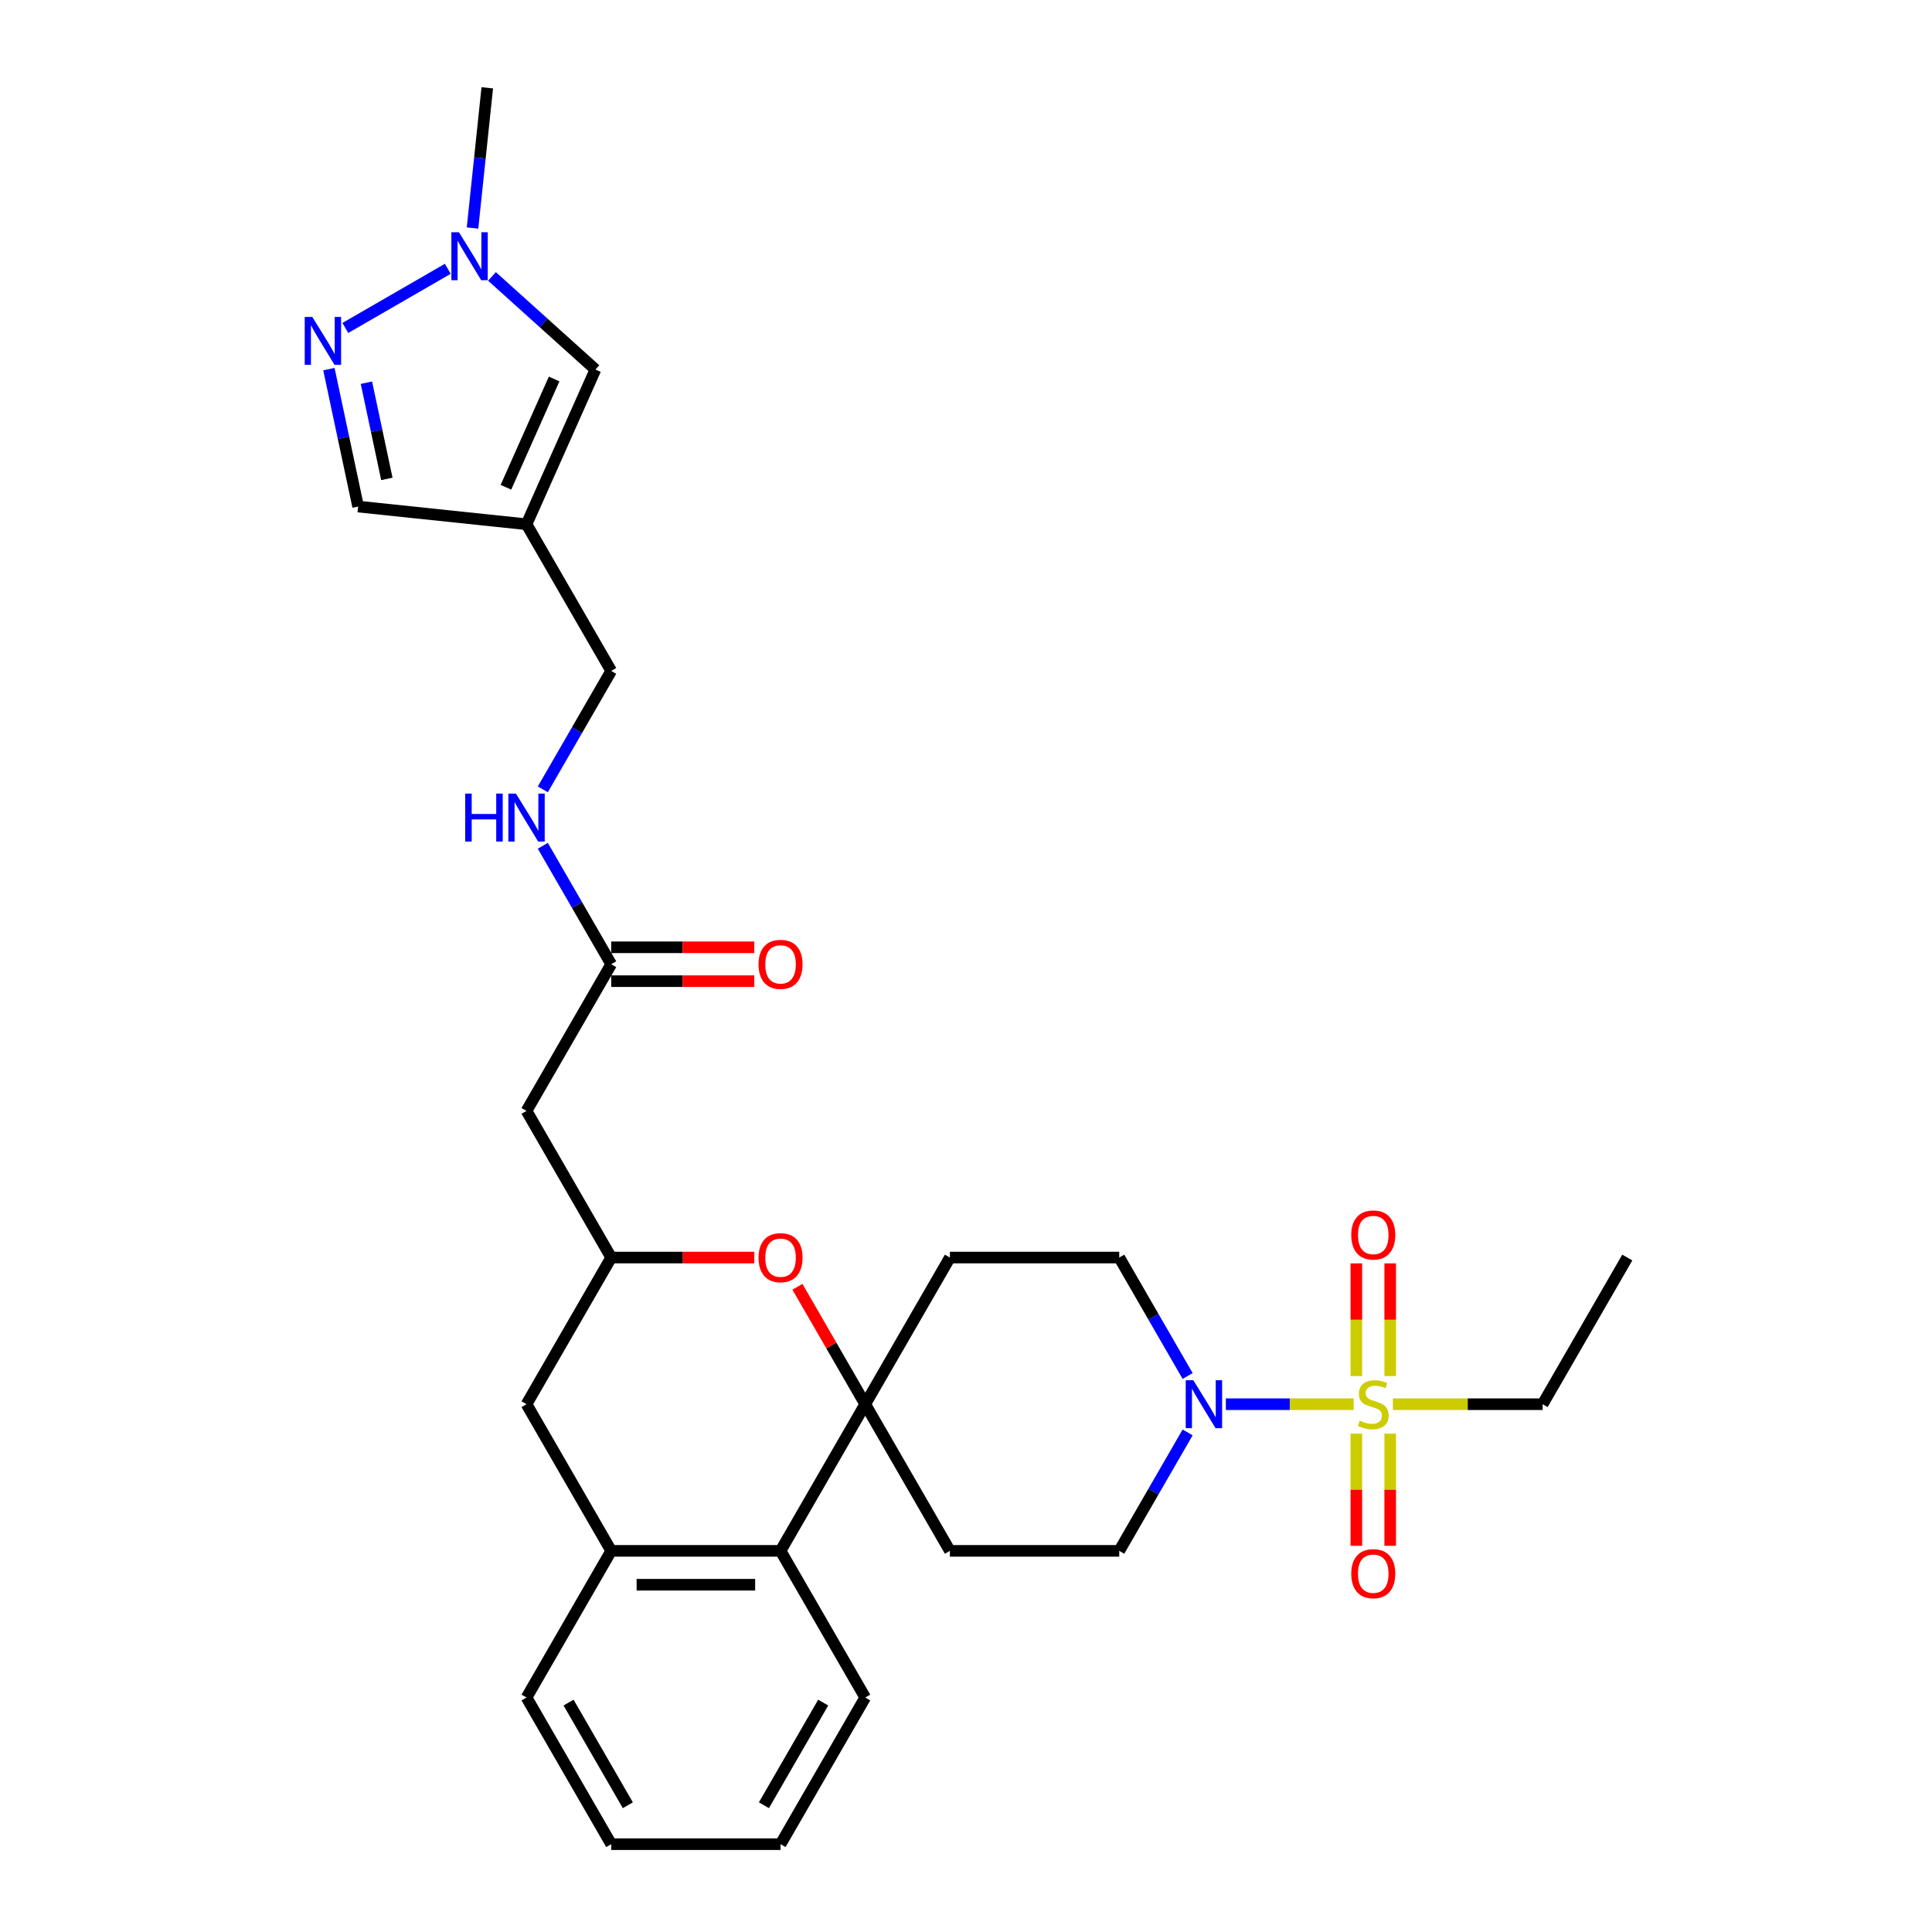 <?xml version='1.0' encoding='iso-8859-1'?>
<svg version='1.1' baseProfile='full'
              xmlns='http://www.w3.org/2000/svg'
                      xmlns:rdkit='http://www.rdkit.org/xml'
                      xmlns:xlink='http://www.w3.org/1999/xlink'
                  xml:space='preserve'
width='1000px' height='1000px' viewBox='0 0 1000 1000'>
<!-- END OF HEADER -->
<rect style='opacity:1.0;fill:#FFFFFF;stroke:none' width='1000' height='1000' x='0' y='0'> </rect>
<path class='bond-1' d='M 700.649,726.815 L 667.573,726.815' style='fill:none;fill-rule:evenodd;stroke:#CCCC00;stroke-width:6px;stroke-linecap:butt;stroke-linejoin:miter;stroke-opacity:1' />
<path class='bond-1' d='M 667.573,726.815 L 634.497,726.815' style='fill:none;fill-rule:evenodd;stroke:#0000FF;stroke-width:6px;stroke-linecap:butt;stroke-linejoin:miter;stroke-opacity:1' />
<path class='bond-15' d='M 719.564,712.247 L 719.564,683.087' style='fill:none;fill-rule:evenodd;stroke:#CCCC00;stroke-width:6px;stroke-linecap:butt;stroke-linejoin:miter;stroke-opacity:1' />
<path class='bond-15' d='M 719.564,683.087 L 719.564,653.927' style='fill:none;fill-rule:evenodd;stroke:#FF0000;stroke-width:6px;stroke-linecap:butt;stroke-linejoin:miter;stroke-opacity:1' />
<path class='bond-15' d='M 702.034,712.247 L 702.034,683.087' style='fill:none;fill-rule:evenodd;stroke:#CCCC00;stroke-width:6px;stroke-linecap:butt;stroke-linejoin:miter;stroke-opacity:1' />
<path class='bond-15' d='M 702.034,683.087 L 702.034,653.927' style='fill:none;fill-rule:evenodd;stroke:#FF0000;stroke-width:6px;stroke-linecap:butt;stroke-linejoin:miter;stroke-opacity:1' />
<path class='bond-16' d='M 702.034,742.049 L 702.034,771.078' style='fill:none;fill-rule:evenodd;stroke:#CCCC00;stroke-width:6px;stroke-linecap:butt;stroke-linejoin:miter;stroke-opacity:1' />
<path class='bond-16' d='M 702.034,771.078 L 702.034,800.106' style='fill:none;fill-rule:evenodd;stroke:#FF0000;stroke-width:6px;stroke-linecap:butt;stroke-linejoin:miter;stroke-opacity:1' />
<path class='bond-16' d='M 719.564,742.049 L 719.564,771.078' style='fill:none;fill-rule:evenodd;stroke:#CCCC00;stroke-width:6px;stroke-linecap:butt;stroke-linejoin:miter;stroke-opacity:1' />
<path class='bond-16' d='M 719.564,771.078 L 719.564,800.106' style='fill:none;fill-rule:evenodd;stroke:#FF0000;stroke-width:6px;stroke-linecap:butt;stroke-linejoin:miter;stroke-opacity:1' />
<path class='bond-23' d='M 720.949,726.815 L 759.701,726.815' style='fill:none;fill-rule:evenodd;stroke:#CCCC00;stroke-width:6px;stroke-linecap:butt;stroke-linejoin:miter;stroke-opacity:1' />
<path class='bond-23' d='M 759.701,726.815 L 798.453,726.815' style='fill:none;fill-rule:evenodd;stroke:#000000;stroke-width:6px;stroke-linecap:butt;stroke-linejoin:miter;stroke-opacity:1' />
<path class='bond-0' d='M 447.839,726.815 L 491.666,650.905' style='fill:none;fill-rule:evenodd;stroke:#000000;stroke-width:6px;stroke-linecap:butt;stroke-linejoin:miter;stroke-opacity:1' />
<path class='bond-3' d='M 447.839,726.815 L 430.293,696.425' style='fill:none;fill-rule:evenodd;stroke:#000000;stroke-width:6px;stroke-linecap:butt;stroke-linejoin:miter;stroke-opacity:1' />
<path class='bond-3' d='M 430.293,696.425 L 412.747,666.034' style='fill:none;fill-rule:evenodd;stroke:#FF0000;stroke-width:6px;stroke-linecap:butt;stroke-linejoin:miter;stroke-opacity:1' />
<path class='bond-6' d='M 447.839,726.815 L 404.012,802.725' style='fill:none;fill-rule:evenodd;stroke:#000000;stroke-width:6px;stroke-linecap:butt;stroke-linejoin:miter;stroke-opacity:1' />
<path class='bond-30' d='M 447.839,726.815 L 491.666,802.725' style='fill:none;fill-rule:evenodd;stroke:#000000;stroke-width:6px;stroke-linecap:butt;stroke-linejoin:miter;stroke-opacity:1' />
<path class='bond-18' d='M 614.715,741.418 L 597.017,772.072' style='fill:none;fill-rule:evenodd;stroke:#0000FF;stroke-width:6px;stroke-linecap:butt;stroke-linejoin:miter;stroke-opacity:1' />
<path class='bond-18' d='M 597.017,772.072 L 579.319,802.725' style='fill:none;fill-rule:evenodd;stroke:#000000;stroke-width:6px;stroke-linecap:butt;stroke-linejoin:miter;stroke-opacity:1' />
<path class='bond-19' d='M 614.715,712.212 L 597.017,681.559' style='fill:none;fill-rule:evenodd;stroke:#0000FF;stroke-width:6px;stroke-linecap:butt;stroke-linejoin:miter;stroke-opacity:1' />
<path class='bond-19' d='M 597.017,681.559 L 579.319,650.905' style='fill:none;fill-rule:evenodd;stroke:#000000;stroke-width:6px;stroke-linecap:butt;stroke-linejoin:miter;stroke-opacity:1' />
<path class='bond-2' d='M 170.239,191.058 L 177.799,226.625' style='fill:none;fill-rule:evenodd;stroke:#0000FF;stroke-width:6px;stroke-linecap:butt;stroke-linejoin:miter;stroke-opacity:1' />
<path class='bond-2' d='M 177.799,226.625 L 185.359,262.192' style='fill:none;fill-rule:evenodd;stroke:#000000;stroke-width:6px;stroke-linecap:butt;stroke-linejoin:miter;stroke-opacity:1' />
<path class='bond-2' d='M 189.654,198.083 L 194.946,222.98' style='fill:none;fill-rule:evenodd;stroke:#0000FF;stroke-width:6px;stroke-linecap:butt;stroke-linejoin:miter;stroke-opacity:1' />
<path class='bond-2' d='M 194.946,222.98 L 200.238,247.877' style='fill:none;fill-rule:evenodd;stroke:#000000;stroke-width:6px;stroke-linecap:butt;stroke-linejoin:miter;stroke-opacity:1' />
<path class='bond-33' d='M 178.74,169.754 L 231.774,139.135' style='fill:none;fill-rule:evenodd;stroke:#0000FF;stroke-width:6px;stroke-linecap:butt;stroke-linejoin:miter;stroke-opacity:1' />
<path class='bond-8' d='M 390.426,650.905 L 353.392,650.905' style='fill:none;fill-rule:evenodd;stroke:#FF0000;stroke-width:6px;stroke-linecap:butt;stroke-linejoin:miter;stroke-opacity:1' />
<path class='bond-8' d='M 353.392,650.905 L 316.359,650.905' style='fill:none;fill-rule:evenodd;stroke:#000000;stroke-width:6px;stroke-linecap:butt;stroke-linejoin:miter;stroke-opacity:1' />
<path class='bond-4' d='M 272.532,271.355 L 316.359,347.265' style='fill:none;fill-rule:evenodd;stroke:#000000;stroke-width:6px;stroke-linecap:butt;stroke-linejoin:miter;stroke-opacity:1' />
<path class='bond-7' d='M 272.532,271.355 L 308.184,191.279' style='fill:none;fill-rule:evenodd;stroke:#000000;stroke-width:6px;stroke-linecap:butt;stroke-linejoin:miter;stroke-opacity:1' />
<path class='bond-7' d='M 261.865,252.213 L 286.821,196.16' style='fill:none;fill-rule:evenodd;stroke:#000000;stroke-width:6px;stroke-linecap:butt;stroke-linejoin:miter;stroke-opacity:1' />
<path class='bond-14' d='M 272.532,271.355 L 185.359,262.192' style='fill:none;fill-rule:evenodd;stroke:#000000;stroke-width:6px;stroke-linecap:butt;stroke-linejoin:miter;stroke-opacity:1' />
<path class='bond-5' d='M 254.65,143.077 L 281.417,167.178' style='fill:none;fill-rule:evenodd;stroke:#0000FF;stroke-width:6px;stroke-linecap:butt;stroke-linejoin:miter;stroke-opacity:1' />
<path class='bond-5' d='M 281.417,167.178 L 308.184,191.279' style='fill:none;fill-rule:evenodd;stroke:#000000;stroke-width:6px;stroke-linecap:butt;stroke-linejoin:miter;stroke-opacity:1' />
<path class='bond-24' d='M 244.58,118.025 L 248.393,81.74' style='fill:none;fill-rule:evenodd;stroke:#0000FF;stroke-width:6px;stroke-linecap:butt;stroke-linejoin:miter;stroke-opacity:1' />
<path class='bond-24' d='M 248.393,81.74 L 252.207,45.455' style='fill:none;fill-rule:evenodd;stroke:#000000;stroke-width:6px;stroke-linecap:butt;stroke-linejoin:miter;stroke-opacity:1' />
<path class='bond-9' d='M 404.012,802.725 L 316.359,802.725' style='fill:none;fill-rule:evenodd;stroke:#000000;stroke-width:6px;stroke-linecap:butt;stroke-linejoin:miter;stroke-opacity:1' />
<path class='bond-9' d='M 390.864,820.256 L 329.507,820.256' style='fill:none;fill-rule:evenodd;stroke:#000000;stroke-width:6px;stroke-linecap:butt;stroke-linejoin:miter;stroke-opacity:1' />
<path class='bond-26' d='M 404.012,802.725 L 447.839,878.635' style='fill:none;fill-rule:evenodd;stroke:#000000;stroke-width:6px;stroke-linecap:butt;stroke-linejoin:miter;stroke-opacity:1' />
<path class='bond-10' d='M 316.359,650.905 L 272.532,574.995' style='fill:none;fill-rule:evenodd;stroke:#000000;stroke-width:6px;stroke-linecap:butt;stroke-linejoin:miter;stroke-opacity:1' />
<path class='bond-31' d='M 316.359,650.905 L 272.532,726.815' style='fill:none;fill-rule:evenodd;stroke:#000000;stroke-width:6px;stroke-linecap:butt;stroke-linejoin:miter;stroke-opacity:1' />
<path class='bond-17' d='M 316.359,802.725 L 272.532,726.815' style='fill:none;fill-rule:evenodd;stroke:#000000;stroke-width:6px;stroke-linecap:butt;stroke-linejoin:miter;stroke-opacity:1' />
<path class='bond-25' d='M 316.359,802.725 L 272.532,878.635' style='fill:none;fill-rule:evenodd;stroke:#000000;stroke-width:6px;stroke-linecap:butt;stroke-linejoin:miter;stroke-opacity:1' />
<path class='bond-11' d='M 272.532,574.995 L 316.359,499.085' style='fill:none;fill-rule:evenodd;stroke:#000000;stroke-width:6px;stroke-linecap:butt;stroke-linejoin:miter;stroke-opacity:1' />
<path class='bond-20' d='M 316.359,499.085 L 298.661,468.431' style='fill:none;fill-rule:evenodd;stroke:#000000;stroke-width:6px;stroke-linecap:butt;stroke-linejoin:miter;stroke-opacity:1' />
<path class='bond-20' d='M 298.661,468.431 L 280.963,437.778' style='fill:none;fill-rule:evenodd;stroke:#0000FF;stroke-width:6px;stroke-linecap:butt;stroke-linejoin:miter;stroke-opacity:1' />
<path class='bond-21' d='M 316.359,507.85 L 353.392,507.85' style='fill:none;fill-rule:evenodd;stroke:#000000;stroke-width:6px;stroke-linecap:butt;stroke-linejoin:miter;stroke-opacity:1' />
<path class='bond-21' d='M 353.392,507.85 L 390.426,507.85' style='fill:none;fill-rule:evenodd;stroke:#FF0000;stroke-width:6px;stroke-linecap:butt;stroke-linejoin:miter;stroke-opacity:1' />
<path class='bond-21' d='M 316.359,490.32 L 353.392,490.32' style='fill:none;fill-rule:evenodd;stroke:#000000;stroke-width:6px;stroke-linecap:butt;stroke-linejoin:miter;stroke-opacity:1' />
<path class='bond-21' d='M 353.392,490.32 L 390.426,490.32' style='fill:none;fill-rule:evenodd;stroke:#FF0000;stroke-width:6px;stroke-linecap:butt;stroke-linejoin:miter;stroke-opacity:1' />
<path class='bond-12' d='M 491.666,650.905 L 579.319,650.905' style='fill:none;fill-rule:evenodd;stroke:#000000;stroke-width:6px;stroke-linecap:butt;stroke-linejoin:miter;stroke-opacity:1' />
<path class='bond-13' d='M 491.666,802.725 L 579.319,802.725' style='fill:none;fill-rule:evenodd;stroke:#000000;stroke-width:6px;stroke-linecap:butt;stroke-linejoin:miter;stroke-opacity:1' />
<path class='bond-22' d='M 280.963,408.572 L 298.661,377.918' style='fill:none;fill-rule:evenodd;stroke:#0000FF;stroke-width:6px;stroke-linecap:butt;stroke-linejoin:miter;stroke-opacity:1' />
<path class='bond-22' d='M 298.661,377.918 L 316.359,347.265' style='fill:none;fill-rule:evenodd;stroke:#000000;stroke-width:6px;stroke-linecap:butt;stroke-linejoin:miter;stroke-opacity:1' />
<path class='bond-27' d='M 798.453,726.815 L 842.279,650.905' style='fill:none;fill-rule:evenodd;stroke:#000000;stroke-width:6px;stroke-linecap:butt;stroke-linejoin:miter;stroke-opacity:1' />
<path class='bond-32' d='M 272.532,878.635 L 316.359,954.545' style='fill:none;fill-rule:evenodd;stroke:#000000;stroke-width:6px;stroke-linecap:butt;stroke-linejoin:miter;stroke-opacity:1' />
<path class='bond-32' d='M 294.288,881.257 L 324.967,934.394' style='fill:none;fill-rule:evenodd;stroke:#000000;stroke-width:6px;stroke-linecap:butt;stroke-linejoin:miter;stroke-opacity:1' />
<path class='bond-29' d='M 447.839,878.635 L 404.012,954.545' style='fill:none;fill-rule:evenodd;stroke:#000000;stroke-width:6px;stroke-linecap:butt;stroke-linejoin:miter;stroke-opacity:1' />
<path class='bond-29' d='M 426.083,881.257 L 395.404,934.394' style='fill:none;fill-rule:evenodd;stroke:#000000;stroke-width:6px;stroke-linecap:butt;stroke-linejoin:miter;stroke-opacity:1' />
<path class='bond-28' d='M 316.359,954.545 L 404.012,954.545' style='fill:none;fill-rule:evenodd;stroke:#000000;stroke-width:6px;stroke-linecap:butt;stroke-linejoin:miter;stroke-opacity:1' />
<path  class='atom-0' d='M 703.787 735.335
Q 704.067 735.44, 705.224 735.931
Q 706.381 736.422, 707.644 736.738
Q 708.941 737.018, 710.203 737.018
Q 712.552 737.018, 713.92 735.896
Q 715.287 734.739, 715.287 732.741
Q 715.287 731.373, 714.586 730.532
Q 713.92 729.69, 712.868 729.234
Q 711.816 728.779, 710.063 728.253
Q 707.854 727.587, 706.522 726.955
Q 705.224 726.324, 704.278 724.992
Q 703.366 723.66, 703.366 721.416
Q 703.366 718.295, 705.47 716.367
Q 707.609 714.439, 711.816 714.439
Q 714.691 714.439, 717.952 715.806
L 717.145 718.506
Q 714.165 717.279, 711.921 717.279
Q 709.502 717.279, 708.17 718.295
Q 706.837 719.277, 706.872 720.995
Q 706.872 722.327, 707.538 723.134
Q 708.24 723.94, 709.221 724.396
Q 710.238 724.852, 711.921 725.378
Q 714.165 726.079, 715.497 726.78
Q 716.83 727.481, 717.776 728.919
Q 718.758 730.321, 718.758 732.741
Q 718.758 736.177, 716.444 738.035
Q 714.165 739.858, 710.343 739.858
Q 708.134 739.858, 706.452 739.367
Q 704.804 738.911, 702.84 738.105
L 703.787 735.335
' fill='#CCCC00'/>
<path  class='atom-2' d='M 617.659 714.403
L 625.793 727.552
Q 626.599 728.849, 627.897 731.198
Q 629.194 733.547, 629.264 733.687
L 629.264 714.403
L 632.56 714.403
L 632.56 739.227
L 629.159 739.227
L 620.428 724.852
Q 619.412 723.169, 618.325 721.24
Q 617.273 719.312, 616.957 718.716
L 616.957 739.227
L 613.732 739.227
L 613.732 714.403
L 617.659 714.403
' fill='#0000FF'/>
<path  class='atom-3' d='M 161.648 164.043
L 169.782 177.191
Q 170.588 178.488, 171.886 180.837
Q 173.183 183.186, 173.253 183.327
L 173.253 164.043
L 176.549 164.043
L 176.549 188.866
L 173.148 188.866
L 164.417 174.491
Q 163.401 172.808, 162.314 170.88
Q 161.262 168.951, 160.946 168.355
L 160.946 188.866
L 157.721 188.866
L 157.721 164.043
L 161.648 164.043
' fill='#0000FF'/>
<path  class='atom-4' d='M 392.617 650.975
Q 392.617 645.015, 395.562 641.684
Q 398.508 638.353, 404.012 638.353
Q 409.517 638.353, 412.462 641.684
Q 415.407 645.015, 415.407 650.975
Q 415.407 657.006, 412.427 660.442
Q 409.447 663.843, 404.012 663.843
Q 398.543 663.843, 395.562 660.442
Q 392.617 657.041, 392.617 650.975
M 404.012 661.038
Q 407.799 661.038, 409.832 658.513
Q 411.901 655.954, 411.901 650.975
Q 411.901 646.102, 409.832 643.647
Q 407.799 641.158, 404.012 641.158
Q 400.226 641.158, 398.157 643.612
Q 396.123 646.067, 396.123 650.975
Q 396.123 655.989, 398.157 658.513
Q 400.226 661.038, 404.012 661.038
' fill='#FF0000'/>
<path  class='atom-6' d='M 237.558 120.216
L 245.692 133.364
Q 246.498 134.661, 247.796 137.01
Q 249.093 139.36, 249.163 139.5
L 249.163 120.216
L 252.459 120.216
L 252.459 145.04
L 249.058 145.04
L 240.328 130.664
Q 239.311 128.981, 238.224 127.053
Q 237.172 125.125, 236.856 124.529
L 236.856 145.04
L 233.631 145.04
L 233.631 120.216
L 237.558 120.216
' fill='#0000FF'/>
<path  class='atom-16' d='M 699.404 639.232
Q 699.404 633.271, 702.349 629.941
Q 705.295 626.61, 710.799 626.61
Q 716.304 626.61, 719.249 629.941
Q 722.194 633.271, 722.194 639.232
Q 722.194 645.262, 719.214 648.698
Q 716.234 652.099, 710.799 652.099
Q 705.33 652.099, 702.349 648.698
Q 699.404 645.298, 699.404 639.232
M 710.799 649.295
Q 714.586 649.295, 716.619 646.77
Q 718.688 644.211, 718.688 639.232
Q 718.688 634.358, 716.619 631.904
Q 714.586 629.415, 710.799 629.415
Q 707.013 629.415, 704.944 631.869
Q 702.91 634.323, 702.91 639.232
Q 702.91 644.246, 704.944 646.77
Q 707.013 649.295, 710.799 649.295
' fill='#FF0000'/>
<path  class='atom-17' d='M 699.404 814.539
Q 699.404 808.578, 702.349 805.247
Q 705.295 801.917, 710.799 801.917
Q 716.304 801.917, 719.249 805.247
Q 722.194 808.578, 722.194 814.539
Q 722.194 820.569, 719.214 824.005
Q 716.234 827.406, 710.799 827.406
Q 705.33 827.406, 702.349 824.005
Q 699.404 820.604, 699.404 814.539
M 710.799 824.601
Q 714.586 824.601, 716.619 822.077
Q 718.688 819.517, 718.688 814.539
Q 718.688 809.665, 716.619 807.211
Q 714.586 804.722, 710.799 804.722
Q 707.013 804.722, 704.944 807.176
Q 702.91 809.63, 702.91 814.539
Q 702.91 819.553, 704.944 822.077
Q 707.013 824.601, 710.799 824.601
' fill='#FF0000'/>
<path  class='atom-21' d='M 240.784 410.763
L 244.15 410.763
L 244.15 421.317
L 256.842 421.317
L 256.842 410.763
L 260.208 410.763
L 260.208 435.587
L 256.842 435.587
L 256.842 424.122
L 244.15 424.122
L 244.15 435.587
L 240.784 435.587
L 240.784 410.763
' fill='#0000FF'/>
<path  class='atom-21' d='M 267.045 410.763
L 275.179 423.911
Q 275.986 425.208, 277.283 427.558
Q 278.58 429.907, 278.65 430.047
L 278.65 410.763
L 281.946 410.763
L 281.946 435.587
L 278.545 435.587
L 269.815 421.211
Q 268.798 419.529, 267.711 417.6
Q 266.659 415.672, 266.344 415.076
L 266.344 435.587
L 263.118 435.587
L 263.118 410.763
L 267.045 410.763
' fill='#0000FF'/>
<path  class='atom-22' d='M 392.617 499.155
Q 392.617 493.195, 395.562 489.864
Q 398.508 486.533, 404.012 486.533
Q 409.517 486.533, 412.462 489.864
Q 415.407 493.195, 415.407 499.155
Q 415.407 505.186, 412.427 508.622
Q 409.447 512.023, 404.012 512.023
Q 398.543 512.023, 395.562 508.622
Q 392.617 505.221, 392.617 499.155
M 404.012 509.218
Q 407.799 509.218, 409.832 506.693
Q 411.901 504.134, 411.901 499.155
Q 411.901 494.282, 409.832 491.827
Q 407.799 489.338, 404.012 489.338
Q 400.226 489.338, 398.157 491.792
Q 396.123 494.247, 396.123 499.155
Q 396.123 504.169, 398.157 506.693
Q 400.226 509.218, 404.012 509.218
' fill='#FF0000'/>
</svg>
